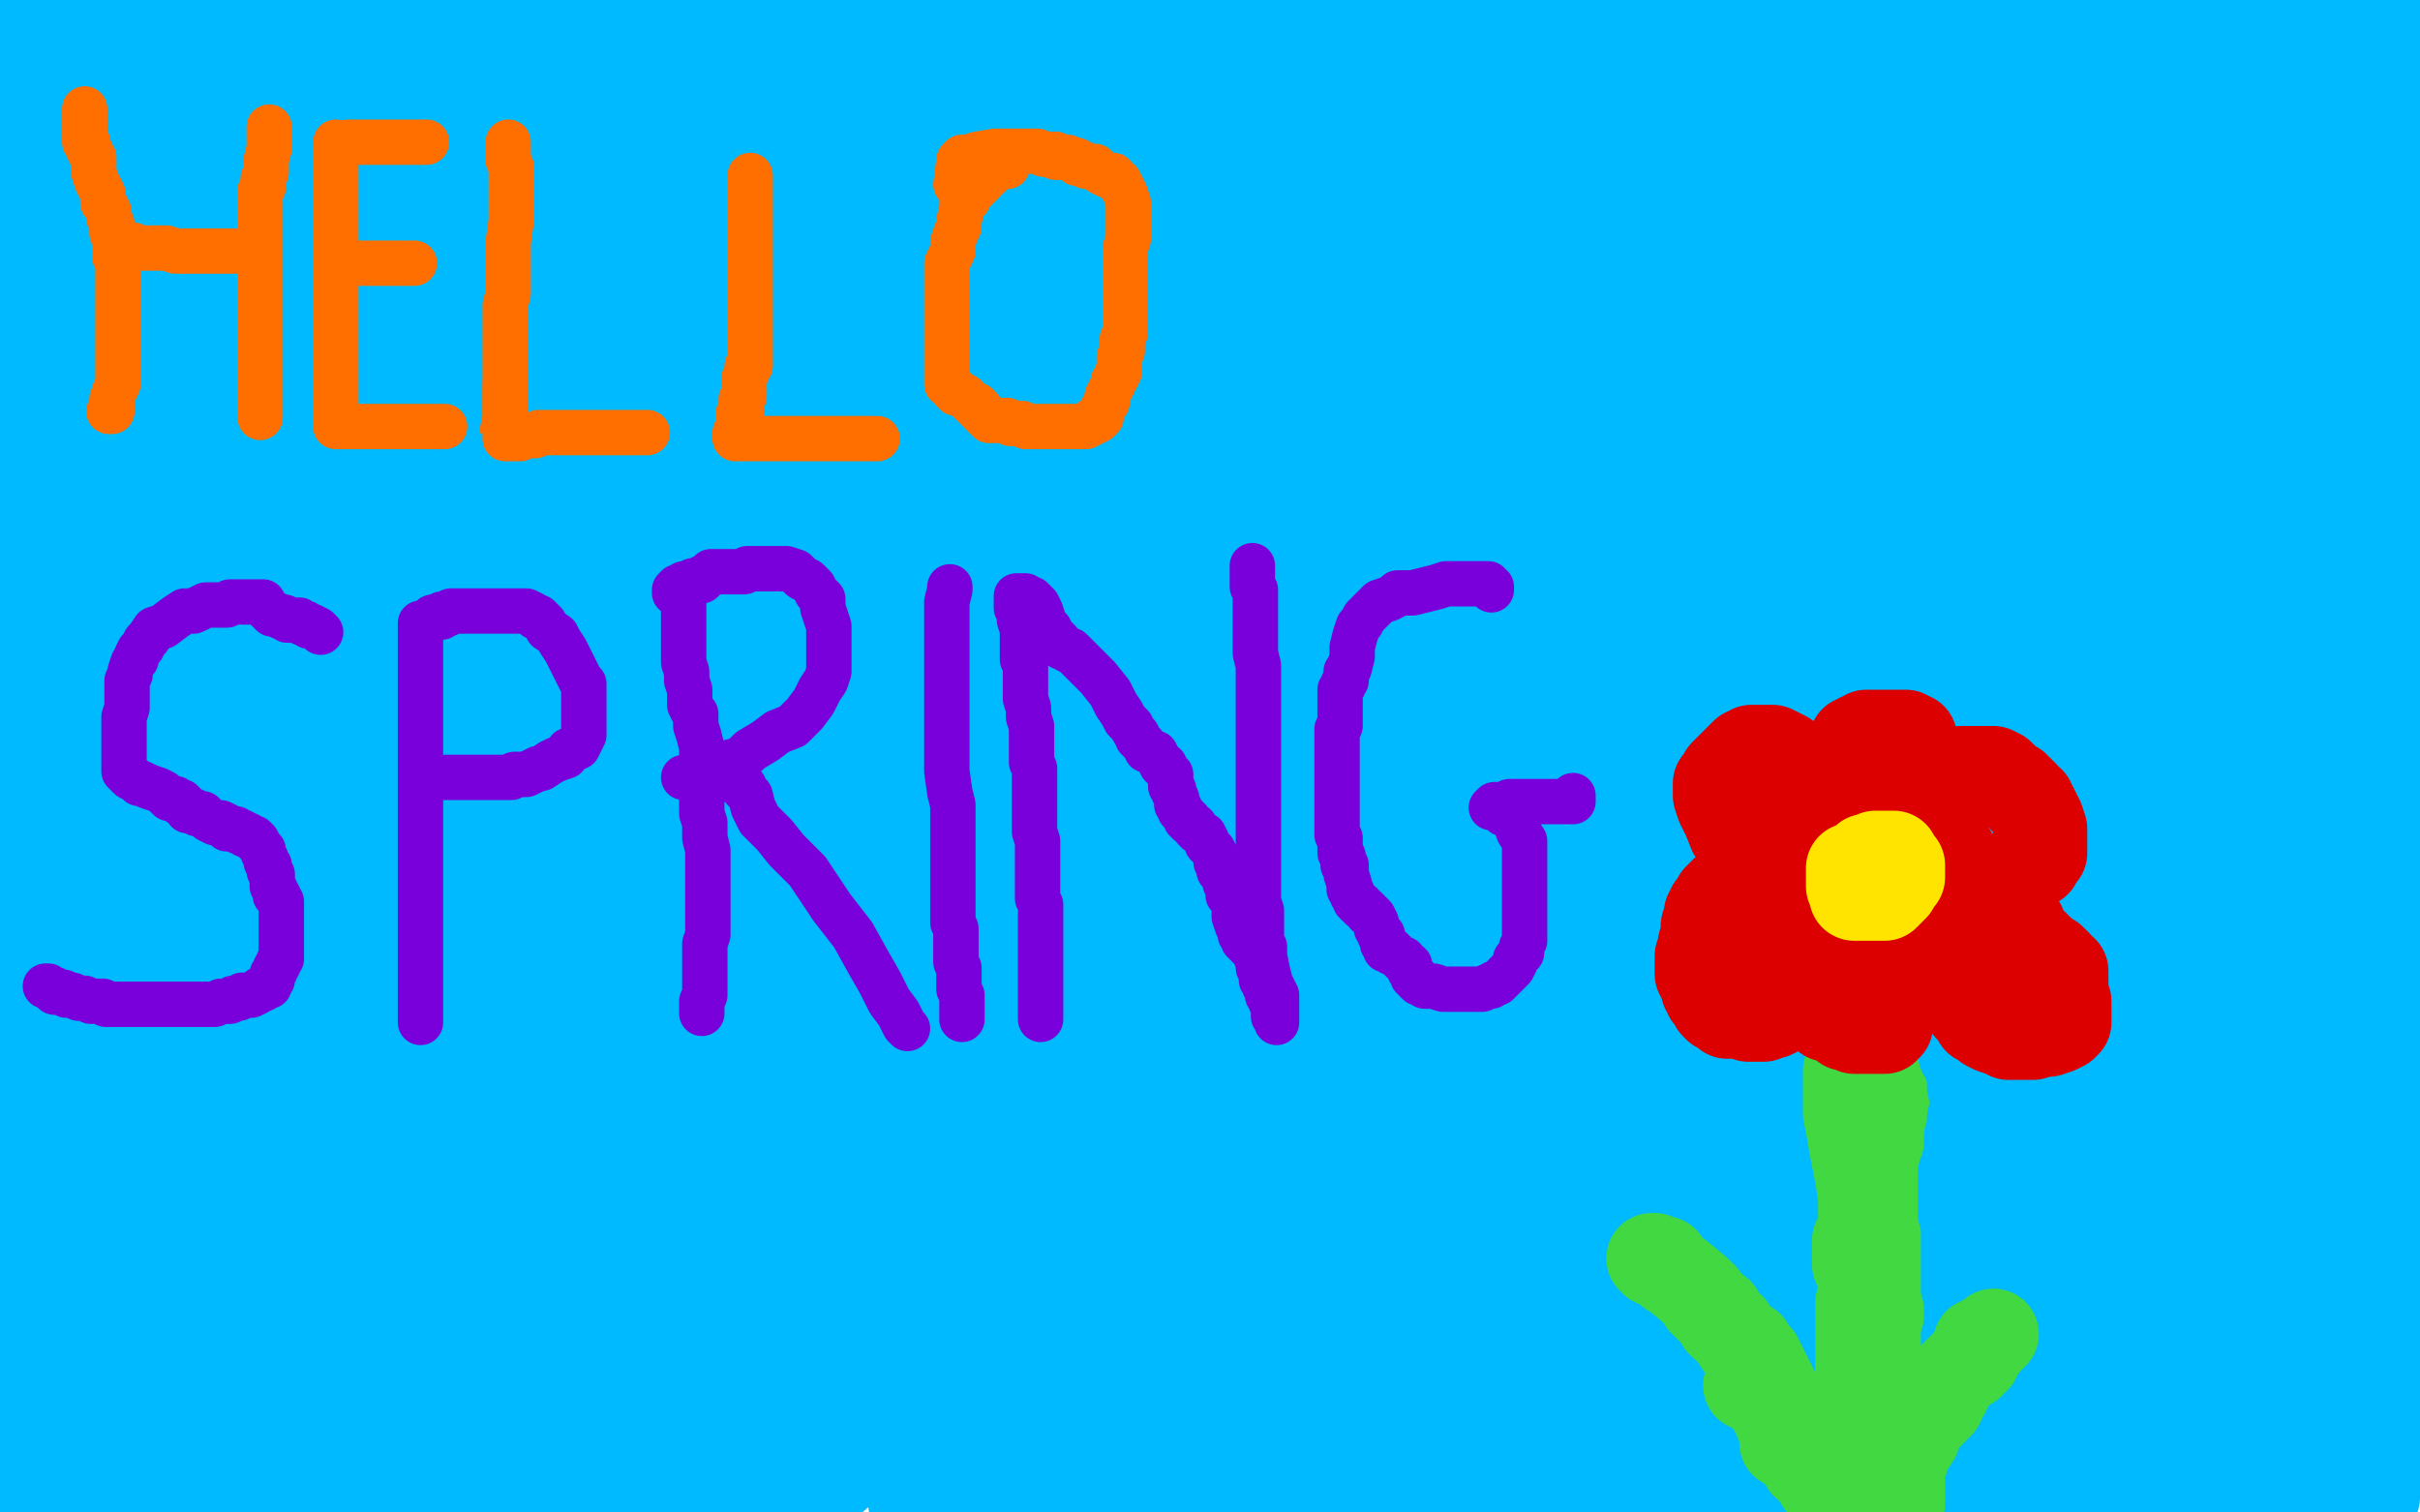 <?xml version="1.0" standalone="no"?>
<!DOCTYPE svg PUBLIC "-//W3C//DTD SVG 1.1//EN"
"http://www.w3.org/Graphics/SVG/1.1/DTD/svg11.dtd">

<svg width="800" height="500" version="1.1" xmlns="http://www.w3.org/2000/svg" xmlns:xlink="http://www.w3.org/1999/xlink" style="stroke-antialiasing: false"><desc>This SVG has been created on https://colorillo.com/</desc><rect x='0' y='0' width='800' height='500' style='fill: rgb(255,255,255); stroke-width:0' /><polyline points="4,208 6,205 6,205 15,196 15,196 29,184 29,184 48,168 48,168 66,154 66,154 76,146 76,146 83,142 83,142 86,142 86,142 86,145 86,145 80,156 67,185 44,227 13,278 3,360 38,321 85,276 128,213 181,163 220,118 242,93 248,85 250,84 251,84 225,118 178,198 119,287 74,352 40,408 26,432 25,440 29,440 32,440 73,397 146,320 207,234 268,173 304,129 320,113 324,112 323,123 322,129 269,233 199,343 152,419 125,477 152,498 201,461 262,403 326,308 391,209 448,143 488,105 501,92 503,92 464,144 392,254 307,358 228,455 258,442 337,346 422,261 487,185 532,144 560,131 568,131 568,150 553,217 527,288 488,357 456,418 441,465 438,485 441,493 461,493 494,468 549,430 612,376 675,319 690,318 712,318 736,318 780,318 794,357 752,378 689,401 638,415 587,424 558,429 542,433 533,435 528,437 527,437 532,437 545,438 572,441 603,444 650,450 684,453 715,456 743,459 761,461 771,462 777,463 779,463 774,463 745,469 690,491 641,479 685,442 730,402 754,376 763,368 764,366 765,366 765,365 716,396 651,437 606,485 618,481 684,426 747,377 786,343 761,347 688,400 630,451 601,439 653,381 719,317 756,277 769,264 773,261 752,265 695,308 631,374 552,439 514,444 570,365 622,305 649,274 658,265 659,263 660,262 625,296 551,371 473,448 471,458 530,364 594,300 636,248 653,225 657,223 652,229 618,260 554,321 485,408 417,498 477,413 561,312 637,223 696,162 723,133 728,129 716,135 711,139 631,221 537,324 443,425 398,461 467,369 523,295 561,231 582,201 587,192 586,192 585,192 539,248 453,338 382,426 382,425 452,331 523,236 573,173 602,142 610,133 563,183 473,284 383,398 365,424 447,318 521,220 569,158 592,127 596,121 593,124 592,126 516,204 410,331 319,450 316,398 407,274 493,181 548,110 572,77 578,72 563,87 508,155 429,248 334,370 235,492 250,390 320,280 397,172 450,102 474,71 479,65 475,70 473,72 398,157 289,295 203,424 178,468 264,341 342,228 422,125 474,57 500,24 503,20 497,28 494,31 409,127 298,260 212,386 133,482 160,412 226,304 303,204 360,110 408,45 432,10 437,1 435,2 417,17 358,78 275,168 185,282 105,395 26,485 69,422 145,306 215,209 283,127 326,77 341,60 346,56 345,57 291,110 217,203 133,311 56,412 1,477 27,406 84,317 133,237 180,154 217,102 233,80 238,74 236,74 235,74 185,127 111,220 31,328 53,274 123,166 182,87 235,19 234,33 160,125 83,220 18,322 46,271 107,185 149,112 176,69 185,56 188,51 187,52 144,103 66,193 0,301 2,261 59,167 119,94 158,32 175,0 147,44 87,118 26,197 19,186 66,106 114,43 129,15 62,92 7,178 24,144 65,79 98,28 111,9 113,4 110,10 96,30 54,87 12,144 11,110 41,59 60,19 65,7 66,5 67,4 67,3 34,54 15,66 54,4 26,55 0,103 8,72 29,42 41,19 45,11 46,11 47,11 21,41 11,7 12,3 8,8 7,10 6,10 5,11 5,6 2,1 2,2 2,0 0,3 2,0 6,1 0,17 17,1 15,10 0,37 15,12 31,0 11,32 2,52 29,16 17,28 1,17 2,76 34,27 27,33 0,76 26,27 45,1 19,39 32,72 68,16 87,19 44,81 7,130 8,141 45,87 80,23 80,32 30,100 8,155 44,95 81,29 93,19 46,94 16,112 38,62 49,34 54,24 54,23 44,46 13,87 25,76 45,39 61,17 70,8 73,5 74,5 74,4 70,17 63,39 57,52 55,59 55,62 59,58 80,33 101,8 93,6 86,14 82,17 81,18 79,19 78,19 77,19 76,20 73,21 71,21 70,22 69,23 68,23 69,23 73,21 82,14 107,1 155,11 122,21 100,27 86,32 74,34 65,35 62,36 61,36 60,36 65,36 73,36 86,36 112,36 135,35 168,34 203,34 236,34 274,34 296,34 313,33 329,33 341,31 347,31 348,31 339,31 326,31 309,31 277,31 252,31 214,31 186,33 171,33 159,33 151,33 147,33 146,33 145,33 155,32 179,31 215,27 264,25 303,22 352,20 396,20 437,20 472,20 486,20 496,22 499,23 500,24 500,25 491,27 468,31 436,38 389,43 347,49 298,51 254,52 202,54 166,56 125,60 94,61 77,62 66,64 63,64 62,64 72,63 101,57 135,50 191,44 243,38 298,34 353,30 405,28 445,28 481,28 495,28 502,28 504,28 504,29 488,35 451,56 393,80 325,102 263,120 196,137 144,155 92,171 62,181 50,185 45,186 44,186 48,184 72,175 102,163 154,149 205,136 264,117 327,92 390,69 452,50 496,39 518,32 529,29 533,29 534,29 518,49 463,93 382,161 289,232 202,311 130,378 74,434 36,462 23,471 20,473 19,474 42,442 92,379 144,314 212,235 266,179 327,118 366,83 381,69 387,66 388,66 388,68 355,118 304,194 240,288 182,385 132,452 222,465 295,402 373,323 437,256 489,196 530,162 547,150 551,147 548,150 527,184 484,254 425,338 352,423 347,446 411,355 460,279 513,209 542,170 551,158 553,156 553,155 523,194 465,275 406,356 344,427 301,490 364,440 431,351 508,271 583,191 639,138 673,105 687,95 690,94 690,96 686,120 646,177 604,257 547,349 505,418 478,482 505,475 568,396 626,305 679,227 730,159 763,120 773,106 776,102 741,149 675,236 616,325 571,388 532,432 517,452 515,456 517,454 536,434 576,374 630,293 679,210 737,137 778,77 749,122 710,194 665,254 632,293 615,320 610,326 641,278 677,216 729,141 770,66 751,89 703,160 647,233 607,290 584,335 575,355 573,358 574,351 589,326 630,264 672,182 728,108 777,30 770,51 722,127 665,210 623,267 600,310 590,326 589,328 591,321 614,292 647,236 685,159 735,91 774,21 776,8 729,88 669,167 621,235 590,286 567,326 560,337 560,338 596,277 649,173 707,79 755,6 731,36 683,109 634,184 599,238 580,265 573,275 572,277 572,276 597,234 637,154 672,88 708,24 702,22 639,104 580,192 528,255 494,312 477,341 473,351 472,350 476,333 507,272 546,200 600,122 652,36 672,30 618,114 562,197 521,254 502,287 495,298 494,299 494,297 495,296 527,242 572,159 621,76 657,17 655,9 614,58 553,132 504,218 449,283 406,343 387,375 380,384 379,385 378,385 401,340 438,261 481,170 534,77 573,10 558,24 513,102 458,175 414,245 386,290 369,317 365,323 390,284 432,210 478,137 529,59 570,2 545,35 498,113 437,197 391,265 351,322 327,357 319,366 319,365 330,348 359,290 407,222 449,148 499,62 541,5 510,16 442,93 378,162 317,241 280,287 263,310 258,317 256,317 282,270 332,182 402,84 503,46 439,135 381,209 330,279 304,315 296,325 295,327 293,328 346,248 416,138 465,60 500,4 429,91 350,186 286,281 225,359 190,413 177,433 174,436 176,424 205,379 242,307 303,215 366,118 425,34 393,63 326,160 254,263 198,339 159,406 137,441 131,449 165,384 213,293 265,205 323,111 361,49 381,12 387,4 387,5 346,58 266,158 199,266 126,366 83,433 61,471 54,481 53,481 80,430 131,329 196,222 247,115 296,32 252,83 190,178 125,277 83,357 54,413 43,434 41,440 44,427 59,393 106,320 158,224 218,122 273,28 279,50 219,152 164,251 118,321 92,369 84,387 93,380 126,323 183,240 235,149 299,59 308,46 244,141 198,229 165,285 148,312 145,319 146,319 176,270 222,192 267,107 317,46 314,54 281,113 241,170 212,208 200,227 197,230 197,229 223,187 258,110 297,48 256,57 207,135 155,198 121,246 104,271 99,277 99,276 124,232 162,178 208,108 237,65 251,43 255,36 257,34 239,52 207,100 174,152 135,201 112,229 106,239 103,241 126,206 154,140 176,90 197,48 214,11 204,4 197,11 191,15 189,17 187,17 185,17 181,16 179,14 176,10 173,5 170,3 168,2 167,1 165,1 164,1 164,0 299,3 276,12 239,21 215,26 191,30 161,32 136,32 120,29 99,23 78,14 67,9 60,6 57,3 55,2 54,2 58,2 70,2 83,2 97,2 123,1 434,8 394,17 359,28 313,39 273,47 224,52 193,56 159,59 126,59 104,60 89,60 73,60 61,60 54,60 51,60 51,59 54,57 64,53 75,47 86,42 104,37 128,31 147,27 173,24 211,20 248,17 292,15 327,13 379,11 429,7 486,3 533,1 625,2 578,4 524,6 474,10 414,14 370,15 318,19 279,25 241,25 205,25 189,25 181,24 176,22 175,21 174,20 185,17 211,14 236,11 275,8 308,6 352,6 396,4 450,2 493,2 545,2 591,0 645,0 683,0 719,0 759,0 789,0 788,3 757,4 738,4 705,4 676,4 650,6 612,7 589,9 571,11 552,13 531,15 519,16 513,17 510,17 508,18 517,18 533,18 546,18 559,18 586,17 614,15 647,13 679,13 700,11 725,9 755,9 777,8 794,8 789,53 749,76 709,113 673,148 626,182 589,222 550,255 526,271 516,275 511,277 511,268 523,242 547,206 573,156 606,117 641,71 660,38 667,27 671,24 671,22 662,42 630,76 597,127 558,176 522,238 499,280 488,303 485,313 485,316 486,316 504,307 540,266 590,215 637,153 677,98 721,44 744,16 752,7 754,3 756,2 756,1 724,39 661,112 604,178 542,252 498,302 469,340 457,357 452,363 450,363 450,362 459,328 486,269 525,195 557,139 585,83 603,54 608,44 608,42 608,41 591,62 546,103 510,152 486,184 473,204 467,211 465,213 484,178 526,134 562,77 597,38 618,19 625,14 627,11 629,11 612,31 581,69 535,117 500,168 476,204 458,235 450,247 448,248 448,246 452,234 467,195 490,155 520,109 541,67 550,51 553,45 553,44 553,43 530,65 503,96 469,140 432,177 414,195 408,202 405,204 404,205 432,170 468,105 512,51 549,2 511,49 456,120 408,188 364,260 328,307 312,329 307,335 338,283 392,205 444,119 496,53 523,33 462,104 402,183 333,273 284,345 250,407 234,434 229,443 229,445 229,446 255,416 308,353 382,283 448,201 522,131 583,73 627,39 643,28 648,26 639,36 606,75 539,147 453,243 354,346 276,434 233,472 308,367 385,266 455,184 510,116 537,80 543,71 543,72 488,122 411,195 328,277 270,351 224,401 203,424 197,430 198,430 199,430 241,372 310,282 389,187 466,92 530,28 564,22 523,72 491,130 462,171 443,194 437,201 437,203 441,200 455,181 473,147 495,124 513,107 519,100 522,97 522,96 523,96 521,96 520,96 520,90 522,82 527,72 532,65 535,60 538,56 540,55 542,53 543,53 544,52 545,52 548,51 550,49 553,46 557,42 561,36 563,32 565,30 568,26 569,24 570,23 571,22 572,21 572,22 572,25 572,29 572,32 572,35 571,38 570,39 570,40 571,38 572,38 574,36 576,36 578,35 579,33 580,33 580,32 579,33 573,37 567,42 557,52 527,86 492,120 439,176 395,228 350,293 306,340 279,383 264,412 258,425 257,428 288,404 334,349 393,293 444,235" style="fill: none; stroke: #00baff; stroke-width: 30; stroke-linejoin: round; stroke-linecap: round; stroke-antialiasing: false; stroke-antialias: 0; opacity: 1.0"/>
<polyline points="499,184 534,150 554,125 563,113 567,111 567,112 565,120 554,142 517,186 477,246 426,301 387,353 358,401 342,426 336,436 333,439 333,440 352,414 397,376 442,313 489,266 522,220 541,187 548,177 549,174 549,176 518,216 474,283 420,344 380,401 356,434 345,450 343,455 342,456 342,457 360,439 400,397 443,352 489,297 517,263 534,245 539,238 540,237 541,237 517,275 477,327 446,380 418,414 407,428 401,436 401,437 407,436 422,425 459,385 495,346 532,292 572,252 595,231 605,221 609,218 582,252 545,299 496,359 457,404 430,435 411,464 403,474 402,476 404,473 415,459 444,428 480,383 510,343 538,294 558,267 567,258 569,256 565,257 563,258 540,299 489,367 450,417 410,473 450,445 498,383 561,301 615,238 674,177 711,140 727,125 730,121 691,172 621,254 569,340 513,413 469,486 533,464 594,385 665,295 721,225 757,158 778,121 785,110 786,106 788,105 775,138 738,207 683,272 620,349 571,407 540,463 522,494 554,445 613,358 677,266 724,183 755,127 770,101 777,91 779,89 779,95 779,97 761,158 720,233 675,311 642,364 617,410 601,439 597,446 597,447 610,427 649,377 690,330 720,267 742,217 759,178 769,140 776,123 778,116 779,113 780,112 780,110 780,107 780,105 780,104 780,103 780,101 780,97 780,94 780,90 780,87 780,84 780,82 780,80 780,79 780,77 780,75 780,74 781,74 783,79 787,84 793,88 799,77 796,67 795,59 794,52 793,45 793,34 793,22 793,15 793,9 794,6 794,5 795,5 796,5 797,8 798,14 798,24 798,35 796,48 791,78 785,102 777,129 767,169 761,196 757,220 753,251 751,274 748,289 747,306 746,326 746,337 746,344 746,347 746,345 746,344 746,348 746,356 749,375 751,391 757,415 764,447 771,466 778,479 782,489 784,494 785,495 785,487 787,457 790,420 796,360 799,364 788,392 777,418 769,433 765,441 762,445 761,446 760,446 758,432 757,412 757,377 757,331 760,284 763,235 772,200 779,165 787,138 792,121 797,110 794,362 784,387 773,410 766,421 761,427 758,431 756,432 753,431 751,423 748,409 746,394 744,361 743,325 743,279 745,238 750,204 758,164 764,137 769,123 773,114 776,109 777,106 778,106 780,106 781,106 786,111 794,130 799,309 787,310 777,310 771,307 767,300 764,290 762,279 762,270 762,258 762,240 763,224 768,215 772,207 777,202 781,200 786,199 790,199 794,199 797,199 799,202 798,262 792,266 784,270 777,271 773,271 769,270 766,267 763,261 762,254 761,243 761,227 761,215 761,206 763,201 765,198 766,196 767,196 770,196 774,196 778,199 784,203 789,213 793,225 798,237 799,264 794,265 784,265 776,263 769,260 764,258 762,255 761,253 760,250 760,247 760,242 760,234 760,228 761,224 761,222 761,221 761,220 763,220 764,220 765,223 768,226 771,232 773,238 774,241 774,243 774,246 774,248 774,249 774,246 775,243 776,240 777,238 777,237 777,236 777,237 777,240 777,243 777,249 773,262 769,276 766,287 762,297 761,305 759,313 759,317 759,319 761,317 763,315 764,314 765,313 765,312 767,310 769,308 770,305 771,304 771,303 771,304 770,307 766,311 759,323 750,337 743,350 736,366 731,382 727,396 726,405 726,411 729,414 736,416 750,417 769,417 789,416 798,418 754,434 717,452 677,477 642,495 729,499 741,498 751,497 761,497 769,497 775,497 777,497 774,496 766,495 758,492 751,486 741,481 725,476 711,471 700,468 691,466 684,466 681,465 680,465 684,466 698,469 717,472 731,473 748,473 775,473 797,473 783,472 754,467 701,457 648,449 588,443 541,440 496,434 473,431 462,429 457,428 455,427 454,427 461,423 485,410 510,391 539,378 574,367 595,363 606,363 612,363 613,366 607,383 568,411 528,456 562,465 616,432 652,404 662,395 664,393 665,393 666,392 615,422 554,476 562,488 629,444 677,401 703,372 716,361 721,358 704,378 655,417 606,468 603,480 658,440 705,397 752,360 777,342 785,336 789,333 790,332 791,332 758,363 693,411 635,467 613,482 665,440 715,395 759,359 781,341 791,333 795,331 760,361 721,394 664,434 624,474 594,499 614,475 661,415 708,369 748,332 774,299 784,282 788,279 777,288 745,308 711,338 662,375 626,403 599,424 587,433 583,436 623,414 668,374 708,345 751,319 777,299 789,288 792,285 793,285 771,302 736,344 683,385 634,443 593,490 634,475 670,443 703,419 722,406 730,402 732,402 718,414 690,464 660,499 711,446 746,409 774,376 789,356 794,350 795,349 784,363 754,386 723,423 701,458 685,480 679,488 677,491 677,492 685,477 713,441 741,418 759,400 770,390 774,386 775,385 776,385 757,394 728,409 703,427 672,455 640,474 621,486 612,490 607,492 605,493 604,493 606,493 612,493 623,493 635,493 644,493 651,493 655,493 658,493 661,493 663,494 664,494 662,494 659,494 649,493 636,491 623,489 601,489 575,486 560,486 548,485 532,484 515,484 503,484 494,484 485,484 474,484 464,484 458,485 455,485 456,486 463,488 470,489 478,490 489,491 509,491 524,492 540,492 570,492 597,492 622,492 650,491 666,491 675,491 679,491 682,491 669,491 649,493 621,494 583,496 558,496 530,497 498,497 470,499 432,499 463,498 451,496 425,493 399,490 381,487 353,484 325,483 307,482 291,482 271,480 260,480 255,479 253,479 252,479 258,478 270,477 282,475 305,471 333,469 358,466 394,464 427,464 457,464 490,463 509,463 524,464 545,468 565,474 574,478 580,481 582,482 584,482 584,483 578,483 562,483 548,482 531,479 497,474 472,473 429,473 396,473 367,476 329,478 304,478 288,478 273,474 264,472 260,470 260,467 260,465 264,462 275,454 289,448 324,441 351,435 385,428 425,421 459,414 496,409 522,404 542,404 566,404 583,404 592,404 596,404 598,405 598,406 577,412 553,418 512,429 473,448 422,483 214,470 264,410 308,369 348,332 395,291 425,266 444,254 452,252 455,252 455,262 450,281 433,308 397,355 365,399 331,462 319,491 350,450 377,419 397,387 404,376 406,371 406,370 382,383 354,406 309,434 271,476 225,491 265,449 304,397 332,364 358,338 378,321 387,314 389,313 383,319 370,334 352,369 322,402 291,451 269,486 276,488 302,455 318,433 330,412 338,396 341,388 342,386 335,398 310,420 277,456 252,494 267,469 308,420 347,373 391,339 420,310 433,297 438,292 439,292 440,292 431,307 395,351 366,389 337,442 305,489 302,497 328,462 357,433 384,402 400,382 406,375 407,373 408,373 395,389 378,406 365,422 358,435 356,441 355,443 356,438 365,428 380,416 396,401 405,389 409,384 410,383 411,382 411,385 408,394 400,406 386,420 373,446 364,464 361,471 361,473 379,457 395,440 405,430 411,424 414,423 415,423 415,426 410,447 399,473 386,492 388,496 407,460 425,428 438,413 446,404 450,400 451,399 449,399 440,401 432,410 422,421 411,440 403,450 397,455 394,457 393,457 392,457 391,457 387,459 385,460 382,462 380,463 378,465 377,465 376,466 375,466 371,466 366,467 361,469 355,472 351,477 342,484 329,493 316,498 327,498 334,496 346,494 357,492 367,489 374,487 378,485 384,483 388,483 393,482 395,482 396,482 397,482 396,482 395,482 392,482 389,482 384,482 372,482 359,482 345,482 314,483 292,483 264,485 225,489 198,489 152,490 122,490 95,490 59,490 37,490 14,487 7,482 23,482 51,482 67,482 94,482 128,480 152,480 179,480 204,480 217,480 225,480 230,481 232,481 233,482 228,482 213,482 197,482 178,482 140,482 116,482 91,482 58,482 39,482 25,482 10,481 1,395 6,388 10,384 12,383 13,383 15,385 16,389 17,397 17,405 17,421 16,449 15,467 14,481 13,494 1,495 1,458 1,429 3,395 9,356 13,332 17,316 20,295 21,282 21,277 21,275 20,286 18,298 14,312 5,344 4,370 7,339 8,319 8,289 10,266 10,253 10,244 10,238 10,235 10,233 10,235 10,237 10,241 11,248 11,247 11,244 11,240 10,223 8,208 7,190 7,160 7,141 7,129 7,123 7,121 8,120 8,122 8,135 8,151 8,178 8,227 8,273 8,322 7,363 7,406 5,437 5,453 5,465 4,471 4,473 5,461 9,422 14,381 22,320 33,253 47,194 56,149 63,112 66,96 67,90 67,88 67,87 63,101 52,132 37,188 27,244 21,313 15,389 11,447 36,447 53,377 70,304 85,221 97,160 110,99 114,70 117,60 117,57 117,56 111,88 94,155 75,225 53,306 38,389 30,447 22,497 55,467 72,408 87,333 103,271 118,204 131,163 137,136 137,127 135,123 126,126 114,139 81,193 43,268 15,344 69,453 97,385 125,316 147,261 160,218 165,197 166,189 164,187 158,188 144,201 127,221 111,245 92,287 73,324 60,370 58,403 63,425 70,436 77,443 86,445 101,444 121,434 143,401 164,364 183,317 198,273 205,236 209,195 206,171 201,160 194,155 185,155 163,160 131,194 102,230 69,287 42,330 26,379 21,413 23,436 36,451 48,459 59,463 77,463 104,458 124,448 145,429 168,398 181,379 187,367 188,357 185,350 175,346 163,346 145,351 119,364 96,384 79,410 70,429 65,439 64,443 64,446 65,447 68,447 72,444 81,436 92,425 101,415 104,411 106,409 106,408 98,420 86,434 79,447 72,470 67,491 106,486 113,475 116,467 117,464 117,463 116,463 112,464 102,469 93,476 86,483 83,487 82,488 85,478 97,463 113,429 125,398 134,373 138,359 140,351 140,349 135,356 127,367 120,377 114,389 110,396 110,401 110,402 113,402 120,394 131,382 149,364 173,338 193,306 205,285 212,268 214,257 215,251 215,249 210,258 193,281 176,320 165,356 160,400 160,427 170,451 183,470 195,481 207,483 231,479 257,466 277,447 298,404 314,361 324,302 326,245 323,185 313,134 297,88 273,62 237,47 196,46 139,61 67,102 17,153 38,371 100,353 160,313 227,269 295,219 347,173 378,145 398,128 407,119 411,116 411,114 411,111 407,100 398,88 365,78 313,74 245,77 163,106 92,138 33,172 41,367 105,379 173,381 238,378 302,368 346,352 388,331 427,313 451,300 465,290 475,278 478,247 472,218 452,180 410,143 358,120 283,110 202,113 110,144 20,176" style="fill: none; stroke: #00baff; stroke-width: 30; stroke-linejoin: round; stroke-linecap: round; stroke-antialiasing: false; stroke-antialias: 0; opacity: 1.0"/>
<polyline points="28,36 28,37 28,37 28,38 28,38 28,39 28,39 28,40 28,40 28,43 28,43 28,44 28,44 28,45 28,45 28,46 28,47 29,47 29,48 29,49 30,50 30,51 31,52 31,55 31,57 32,60 33,62 34,64 34,65 34,67 35,68 36,70 36,72 37,74 37,77 38,80 38,85 39,87 39,90 39,92 39,93 39,95 39,97 39,100 39,103 39,108 39,111 39,114 39,116 39,118 39,120 39,121 39,123 39,125 39,127 38,129 37,132 37,134 37,136 36,136" style="fill: none; stroke: #ff6f00; stroke-width: 15; stroke-linejoin: round; stroke-linecap: round; stroke-antialiasing: false; stroke-antialias: 0; opacity: 1.0"/>
<polyline points="40,81 41,81 41,81 43,81 43,81 44,81 44,81 46,82 46,82 47,82 47,82 49,82 49,82 50,82 50,82 51,82 51,82 52,82 53,82 55,82 58,83 62,83 65,83 67,83 69,83 70,83 71,83 72,83 73,83 74,83 75,83 76,83 77,83 79,83 80,83 81,83 82,83" style="fill: none; stroke: #ff6f00; stroke-width: 15; stroke-linejoin: round; stroke-linecap: round; stroke-antialiasing: false; stroke-antialias: 0; opacity: 1.0"/>
<polyline points="89,42 89,45 89,45 89,49 89,49 88,53 88,53 88,55 88,55 88,56 88,56 88,57 88,57 87,59 87,59 87,60 87,62 86,63 86,64 86,65 86,70 86,74 86,78 86,80 86,83 86,86 86,89 86,96 86,102 86,108 86,112 86,114 86,117 86,120 86,123 86,126 86,130 86,133 86,136 86,137 86,138" style="fill: none; stroke: #ff6f00; stroke-width: 15; stroke-linejoin: round; stroke-linecap: round; stroke-antialiasing: false; stroke-antialias: 0; opacity: 1.0"/>
<polyline points="111,50 111,48 111,48 111,47 111,47 111,49 111,50 111,52 111,54 111,56 111,59 111,62 111,64 111,67 111,69 111,71 111,72 111,74 111,76 111,77 111,79 111,81 111,86 111,90 111,96 111,100 111,104 111,108 111,114 111,119 111,124 111,127 111,129 111,130 111,132 111,134 111,135 111,136 111,138 111,140 111,141 112,141 114,141 117,141 121,141 124,141 126,141 127,141 128,141 130,141 131,141 132,141 134,141 137,141 141,141 143,141 145,141 146,141 147,141" style="fill: none; stroke: #ff6f00; stroke-width: 15; stroke-linejoin: round; stroke-linecap: round; stroke-antialiasing: false; stroke-antialias: 0; opacity: 1.0"/>
<polyline points="117,87 118,87 118,87 119,87 119,87 120,87 120,87 121,87 121,87 124,87 124,87 126,87 126,87 127,87 127,87 129,87 129,87 130,87 132,87 133,87 135,87 136,87 137,87" style="fill: none; stroke: #ff6f00; stroke-width: 15; stroke-linejoin: round; stroke-linecap: round; stroke-antialiasing: false; stroke-antialias: 0; opacity: 1.0"/>
<polyline points="115,47 117,47 117,47 120,47 120,47 123,47 123,47 124,47 124,47 126,47 126,47 127,47 127,47 129,47 129,47 132,47 132,47 135,47 135,47 138,47 140,47 141,47" style="fill: none; stroke: #ff6f00; stroke-width: 15; stroke-linejoin: round; stroke-linecap: round; stroke-antialiasing: false; stroke-antialias: 0; opacity: 1.0"/>
<polyline points="168,47 168,49 168,49 168,50 168,50 168,53 168,53 169,55 169,55 169,58 169,58 169,60 169,60 169,61 169,61 169,64 169,64 169,66 169,66 169,69 169,73 168,80 168,85 168,91 168,93 168,97 167,101 167,105 167,111 167,118 167,124 167,127 167,130 167,133 167,135 167,138 166,143 166,148 165,152 164,155 163,156 163,157 163,156 164,156 165,156 166,155 167,155 169,154 170,153 171,152 173,151 175,150 179,150 183,149 186,149 189,149 191,148 192,148 193,148 194,148 195,148 197,148 200,148 204,148 210,148 213,148 215,148 216,148 217,148 217,149" style="fill: none; stroke: #ff6f00; stroke-width: 15; stroke-linejoin: round; stroke-linecap: round; stroke-antialiasing: false; stroke-antialias: 0; opacity: 1.0"/>
<polyline points="150,163 151,163 151,163 152,163 152,163 153,163 155,163 157,163 158,163 159,163 160,163 161,163 162,163 163,163 164,163 165,163 166,163 167,163 168,163 169,163 170,163 171,163 172,163 173,163 174,163 175,163 176,163 177,163 178,163 179,163 180,163 181,163 183,163 184,163 186,163 187,163 188,163 189,163 190,163 191,163 192,163 193,163 194,163 195,163 197,163 198,163 199,163 200,163 201,163 202,163 203,163 205,163 206,163 208,163 211,163 212,163 214,163 216,163 217,163 218,163 219,163 220,163 222,163 222,162 223,161 224,159 225,159 225,158 225,156 225,155 225,154 225,151 225,150 225,149 225,148 223,149 222,150 219,154 217,158 211,170 207,181 203,187 201,189 201,190 201,186 203,175 206,165 210,155 214,146 217,137 219,131 219,130 219,132 218,135 215,139 214,142 210,147 206,152 204,153 202,154 206,149 211,142 216,132 218,126 219,124 219,123 219,126 216,129 210,134 199,140 188,146 178,155 171,164 166,170 165,171 165,172 165,168 170,163 175,160 180,157 182,156 184,155 185,155 184,155 182,155 180,157 177,160 174,164 170,167 167,170 163,172 161,172 160,172 157,172 154,172 151,172 149,172 147,171 147,170 148,169 151,168 155,168 159,167 161,166 164,166 166,165 167,165 168,165 168,164 167,164 166,164 164,164 162,164 159,163 157,163 155,163 154,162 153,162 152,162 155,162 159,162 164,161 168,160 171,160 173,160 175,160 176,160 174,160 173,160 171,160 167,160 161,161 158,162 155,162 153,162 152,162 153,162 157,162 163,162 169,161 173,161 175,161 177,161 178,161 177,161 174,161 171,161 166,161 161,161 157,161 155,161 153,161 152,161 151,161 150,160 150,159 151,159 153,159 157,159 162,159 164,159 166,159 168,159 169,159 170,159 168,159 164,159 160,159 157,159 154,159 153,159 152,159 151,159 155,159 161,159 169,159 177,159 187,159 196,159 203,159 207,159 209,159 210,159 211,159 208,159 205,159 200,159 196,159 194,159 193,159 192,159 192,158 193,155 197,149 200,143 201,140 202,137 203,137 203,136 200,138 198,141 194,148 189,154 185,158 179,162 177,164 176,165 177,164 183,157 189,145 197,135 205,128 209,125 211,124 212,124 212,127 208,137 204,148 198,159 193,177 188,196 186,204 185,207 184,208 184,209 184,208 185,203 188,194 191,186 194,181 196,179 196,178 194,178 191,178 187,178 180,179 170,181 162,183 157,184 154,184 153,184 152,183 151,180 151,176 151,172 151,165 152,160 155,155 160,151 167,148 175,147 181,146 185,145 187,145 188,145 185,145 179,150 170,157 164,163 161,165 160,167 159,168 159,167 160,166 161,164 163,164 165,164 167,163 168,163 169,163 170,163" style="fill: none; stroke: #00baff; stroke-width: 15; stroke-linejoin: round; stroke-linecap: round; stroke-antialiasing: false; stroke-antialias: 0; opacity: 1.0"/>
<polyline points="167,127 167,128 167,128 167,129 167,129 167,130 167,130 167,131 167,131 167,133 167,133 167,135 167,135 167,136 167,137 167,138 167,139 167,140 167,141 167,142 167,143 167,144 167,145 168,145 169,145 170,145 171,145 172,145 173,144 174,144 175,144 176,144 177,144 178,143 179,143 181,143 183,143 184,143 186,143 187,143 188,143 189,143 190,143 191,143 192,143 193,143 196,143 198,143 200,143 201,143 202,143 203,143 204,143 205,143 206,143 207,143 208,143 209,143 211,143 213,143 214,143" style="fill: none; stroke: #ff6f00; stroke-width: 15; stroke-linejoin: round; stroke-linecap: round; stroke-antialiasing: false; stroke-antialias: 0; opacity: 1.0"/>
<polyline points="248,58 248,59 248,59 248,62 248,62 248,65 248,65 248,67 248,67 248,69 248,69 248,70 248,70 248,71 248,71 248,73 248,73 248,74 248,74 248,75 248,76 248,77 248,78 248,81 248,84 248,87 248,89 248,91 248,93 248,94 248,95 248,96 248,98 248,101 248,103 248,106 248,107 248,108 248,109 248,111 248,114 248,116 248,118 248,120 248,121 247,121 247,122 247,123 246,125 246,127 246,128 246,130 246,131 245,132 245,133 245,134 245,135 245,136 245,137 244,137 244,140 244,141 244,142 243,143 243,144 243,145 244,145 245,145 246,145 247,145 248,145 249,145 251,145 253,145 254,145 256,145 257,145 258,145 259,145 260,145 262,145 263,145 266,145 268,145 270,145 271,145 272,145 273,145 274,145 275,145 276,145 277,145 278,145 279,145 281,145 283,145 284,145 285,145 286,145 287,145 288,145 289,145 290,145" style="fill: none; stroke: #ff6f00; stroke-width: 15; stroke-linejoin: round; stroke-linecap: round; stroke-antialiasing: false; stroke-antialias: 0; opacity: 1.0"/>
<polyline points="333,55 332,55 332,55 331,55 331,55 330,55 330,55 329,55 329,55 328,56 328,57 327,58 326,58 325,60 324,61 323,62 321,64 320,64 320,66 318,67 318,68 318,69 317,73 317,75 316,77 315,80 315,83 314,85 313,87 313,90 313,92 313,95 313,99 313,101 313,102 313,103 313,105 313,106 313,107 313,109 313,110 313,112 313,113 313,114 313,115 313,118 313,119 313,120 313,121 313,123 313,124 313,125 313,126 313,127 314,127 315,128 315,129 316,129 316,130 317,130 319,131 320,132 321,133 322,134 323,134 323,135 324,135 324,136 325,137 326,138 327,138 327,139 328,139 329,139 330,139 331,139 332,139 333,139 334,140 336,140 337,140 338,140 339,141 340,141 341,141 342,141 343,141 345,141 346,141 348,141 349,141 350,141 351,141 352,141 353,141 354,141 355,141 356,141 357,141 358,141 359,141 360,140 361,140 361,139 363,139 363,138 364,138 364,136 365,134 366,133 366,131 367,129 368,127 368,126 369,125 369,124 370,123 370,122 370,120 370,118 371,116 371,115 371,113 371,112 372,110 372,109 372,108 372,106 372,105 372,104 372,103 372,96 372,90 372,85 372,82 373,79 373,76 373,73 373,71 373,70 373,69 373,68 373,67 372,64 371,62 370,60 368,59 368,58 367,58 366,58 364,57 362,55 360,55 359,55 358,54 356,54 356,53 355,53 353,52 351,52 350,52 349,52 349,51 345,51 343,50 341,50 340,50 338,50 337,50 336,50 335,50 334,50 329,50 323,51 320,52 319,52 318,52 318,53 317,53 316,61" style="fill: none; stroke: #ff6f00; stroke-width: 15; stroke-linejoin: round; stroke-linecap: round; stroke-antialiasing: false; stroke-antialias: 0; opacity: 1.0"/>
<polyline points="106,209 105,208 105,208 103,207 103,207 102,207 102,207 101,206 101,206 100,206 100,206 99,205 99,205 97,205 97,205 95,205 95,205 94,204 94,204 93,204 91,203 90,203 89,202 88,201 87,200 87,199 85,199 83,199 81,199 79,199 76,199 75,200 72,200 71,200 70,200 68,200 66,201 64,202 61,202 58,204 54,207 51,208 49,211 48,212 47,214 46,215 45,217 45,218 44,219 43,222 43,223 42,225 42,227 42,231 42,234 41,237 41,240 41,242 41,243 41,244 41,246 41,247 41,248 41,249 41,250 41,251 41,252 41,253 41,254 41,255 42,256 43,257 45,258 46,259 47,259 49,260 52,261 54,262 55,263 56,264 57,264 58,264 59,265 60,265 60,266 61,266 62,267 62,268 64,268 65,269 67,269 69,271 71,272 73,272 75,273 75,274 77,274 78,274 79,275 80,275 81,276 82,276 83,277 84,277 85,278 86,280 87,281 87,282 88,284 88,285 89,286 89,288 90,289 90,290 90,291 90,292 90,293 91,294 91,295 91,296 92,296 92,297 93,298 93,300 93,302 93,304 93,306 93,308 93,309 93,311 93,313 93,314 93,315 93,316 93,317 92,318 92,319 91,320 91,321 90,322 90,324 89,325 89,326 88,326 87,327 86,327 85,328 83,329 82,329 80,329 79,330 77,330 76,331 75,331 73,331 71,332 70,332 69,332 68,332 67,332 65,332 63,332 61,332 59,332 58,332 56,332 55,332 54,332 53,332 52,332 51,332 50,332 49,332 48,332 46,332 44,332 43,332 41,332 40,332 39,332 38,332 36,332 35,332 34,331 33,331 32,331 31,331 30,331 28,330 26,330 24,329 22,329 21,328 18,328 18,327 17,327 16,326 15,326" style="fill: none; stroke: #7a00db; stroke-width: 15; stroke-linejoin: round; stroke-linecap: round; stroke-antialiasing: false; stroke-antialias: 0; opacity: 1.0"/>
<polyline points="139,206 139,207 139,207 139,208 139,208 139,210 139,210 139,212 139,212 139,214 139,214 139,217 139,217 139,219 139,219 139,220 139,220 139,221 139,221 139,223 139,226 139,229 139,233 139,236 139,239 139,242 139,244 139,246 139,249 139,251 139,253 139,258 139,266 139,273 139,277 139,281 139,285 139,289 139,295 139,300 139,304 139,309 139,312 139,314 139,316 139,319 139,322 139,325 139,328 139,332 139,335 139,337 139,338" style="fill: none; stroke: #7a00db; stroke-width: 15; stroke-linejoin: round; stroke-linecap: round; stroke-antialiasing: false; stroke-antialias: 0; opacity: 1.0"/>
<polyline points="143,204 144,204 144,204 145,204 145,204 146,204 146,204 146,203 146,203 147,203 147,203 148,203 149,202 150,202 151,202 152,202 153,202 154,202 155,202 156,202 157,202 158,202 159,202 160,202 161,202 163,202 165,202 167,202 169,202 171,202 172,202 173,202 174,202 176,203 177,204 178,204 179,205 180,206 181,208 184,210 185,212 187,215 188,217 189,219 190,221 191,223 192,225 193,226 193,228 193,229 193,230 193,232 193,234 193,235 193,237 193,240 193,241 193,243 192,245 191,247 188,248 187,250 184,251 182,252 179,254 178,254 176,255 174,256 173,256 172,256 170,256 169,257 167,257 165,257 162,257 160,257 158,257 155,257 154,257 152,257 151,257 150,257 149,257 147,257" style="fill: none; stroke: #7a00db; stroke-width: 15; stroke-linejoin: round; stroke-linecap: round; stroke-antialiasing: false; stroke-antialias: 0; opacity: 1.0"/>
<polyline points="226,199 226,201 226,201 226,203 226,203 226,206 226,206 226,209 226,209 226,210 226,210 226,212 226,212 226,213 226,213 226,215 226,215 226,216 226,216 226,217 226,219 227,222 227,225 228,228 228,231 228,233 229,235 230,236 230,239 230,240 231,243 232,247 232,253 232,258 232,264 232,267 232,269 233,272 233,274 233,277 234,281 234,285 234,289 234,293 234,296 234,298 234,300 234,302 234,303 234,304 234,305 234,307 234,309 233,312 233,316 233,319 233,322 233,324 233,325 233,326 233,328 233,329 232,331 232,332 232,333 232,334 232,335" style="fill: none; stroke: #7a00db; stroke-width: 15; stroke-linejoin: round; stroke-linecap: round; stroke-antialiasing: false; stroke-antialias: 0; opacity: 1.0"/>
<polyline points="223,196 223,195 223,195 224,194 224,194 225,194 225,194 226,193 226,193 228,193 228,193 229,192 229,192 230,192 230,192 232,192 232,192 232,191 233,191 234,190 235,189 236,189 237,189 239,189 240,189 241,189 244,189 246,189 247,188 249,188 250,188 252,188 254,188 255,188 256,188 257,188 260,188 263,189 265,191 267,192 269,194 270,196 272,198 272,201 273,204 274,207 274,209 274,212 274,213 274,215 274,216 274,218 274,219 274,220 274,222 273,225 271,228 269,232 266,236 262,240 257,242 253,245 248,248 245,251 241,252 237,254 235,255 231,256 229,256 228,257 227,257 226,257 227,257 228,257 229,257 231,257 232,257 234,257 235,257 236,257 237,257 239,257 240,257 241,257 242,258 243,258 244,258 244,259 245,259 246,260 246,261 248,263 249,267 251,271 256,276 260,281 267,288 275,300 282,309 287,318 291,325 294,331 297,335 298,337 299,339 300,340" style="fill: none; stroke: #7a00db; stroke-width: 15; stroke-linejoin: round; stroke-linecap: round; stroke-antialiasing: false; stroke-antialias: 0; opacity: 1.0"/>
<polyline points="314,194 314,195 314,195 313,199 313,199 313,202 313,202 313,205 313,205 313,207 313,207 313,208 313,208 313,209 313,209 313,210 313,210 313,212 313,212 313,215 313,218 313,223 313,227 313,231 313,233 313,235 313,237 313,241 313,247 313,255 314,262 315,266 315,269 315,272 315,274 315,277 315,278 315,279 315,281 315,284 315,288 315,291 315,295 315,297 315,299 315,300 315,301 315,303 315,304 315,305 316,307 316,311 316,314 316,318 317,320 317,323 317,325 317,326 317,327 318,329 318,330 318,331 318,332 318,333 318,334 318,335 318,337 318,336" style="fill: none; stroke: #7a00db; stroke-width: 15; stroke-linejoin: round; stroke-linecap: round; stroke-antialiasing: false; stroke-antialias: 0; opacity: 1.0"/>
<polyline points="344,337 344,336 344,336 344,335 344,335 344,333 344,333 344,332 344,332 344,331 344,331 344,330 344,330 344,326 344,326 344,323 344,323 344,322 344,321 344,319 344,318 344,317 344,315 344,314 344,313 344,312 344,309 344,307 344,305 344,302 344,301 344,299 343,297 343,293 343,289 343,286 343,284 343,283 343,281 343,280 343,278 342,275 342,269 342,263 342,261 342,259 342,258 342,256 342,254 341,252 341,249 341,247 341,246 341,245 341,243 341,242 341,241 341,240 340,237 340,234 339,231 339,228 339,226 339,224 339,223 339,221 339,220 339,219 338,218 338,217 338,215 338,213 338,211 338,208 337,205 337,204 337,202 336,201 336,200 336,199 336,198 336,197 337,197 338,197 339,197 340,198 341,198 342,199 343,200 344,202 345,205 345,206 346,207 347,208 347,209 348,211 349,211 350,212 351,214 352,214 353,215 354,215 356,217 357,218 359,220 363,224 367,229 369,233 371,236 372,238 374,240 375,242 376,243 376,244 377,245 378,246 379,248 382,249 384,253 385,253 385,254 386,255 387,256 387,258 387,260 388,261 388,262 389,264 389,265 389,266 390,267 390,268 391,269 392,270 392,271 393,271 393,272 395,273 395,274 396,275 398,276 399,278 399,279 401,281 402,283 402,284 402,285 403,287 403,288 404,289 405,290 405,291 405,292 406,293 406,294 406,296 407,297 408,299 408,301 408,303 409,306 410,308 410,309 411,310 411,311 412,312 413,313 415,313 415,315 415,316 416,318 416,320 417,322 417,324 418,325 418,326 419,327 419,328 419,329 420,329 420,330 420,331 421,333 421,334 421,336 422,337 422,338 422,337 422,335 422,332 422,329 420,325 419,321 418,316 418,313 417,311 417,307 417,303 417,301 416,298 416,294 416,292 416,291 416,290 416,281 416,273 416,267 416,264 416,262 416,261 416,260 416,258 416,257 416,250 416,244 416,240 416,237 416,236 416,235 416,234 416,229 416,225 416,220 415,216 415,213 415,212 415,210 415,209 415,207 415,203 415,199 415,196 415,195 414,194 414,193 414,192 414,191 414,190 414,188 414,187" style="fill: none; stroke: #7a00db; stroke-width: 15; stroke-linejoin: round; stroke-linecap: round; stroke-antialiasing: false; stroke-antialias: 0; opacity: 1.0"/>
<polyline points="493,195 493,194 493,194 492,194 492,194 492,193 492,193 490,193 490,193 489,193 489,193 488,193 488,193 487,193 485,193 483,193 481,193 478,193 475,194 471,195 467,196 464,196 462,196 461,197 459,198 456,199 455,200 454,201 452,203 451,204 450,206 449,207 448,210 447,214 447,217 446,221 445,222 445,223 445,224 445,225 444,226 444,227 443,228 443,229 443,230 443,231 443,232 443,234 443,237 443,238 443,240 442,241 442,243 442,244 442,245 442,247 442,249 442,250 442,252 442,253 442,255 442,256 442,258 442,259 442,260 442,261 442,262 442,263 442,264 442,265 442,266 442,267 442,269 442,271 442,272 442,274 442,276 443,277 443,278 443,279 443,280 443,281 443,282 444,283 444,284 444,285 444,286 445,286 445,287 445,288 445,289 446,292 446,293 446,294 447,295 447,296 448,297 448,298 449,299 450,299 450,300 451,300 452,301 452,302 453,302 454,303 455,305 455,306 455,307 456,308 456,309 457,309 457,310 457,311 457,312 458,313 458,314 459,314 460,314 460,315 461,315 462,316 463,317 464,317 464,318 466,319 466,320 466,321 467,322 467,323 468,323 468,324 469,325 470,325 471,326 473,326 474,326 477,327 478,327 479,327 480,327 481,327 483,327 484,327 485,327 486,327 488,327 489,327 490,327 492,326 493,326 494,325 495,325 496,324 497,323 498,322 499,321 500,320 501,318 501,317 502,316 503,315 503,313 504,311 504,307 504,304 504,300 504,298 504,296 504,294 504,293 504,291 504,290 504,288 504,285 504,283 504,281 504,280 504,279 504,278 502,275 501,272 500,271 499,270 499,269 498,269 497,269 497,268 494,267 493,267 494,266 497,266 499,265 501,265 502,265 503,265 504,265 505,265 506,265 507,265 508,265 510,265 511,265 513,265 514,265 515,265 516,265 517,265 518,265 519,265 520,265 520,263" style="fill: none; stroke: #7a00db; stroke-width: 15; stroke-linejoin: round; stroke-linecap: round; stroke-antialiasing: false; stroke-antialias: 0; opacity: 1.0"/>
<polyline points="628,494 628,489 628,489 628,484 628,484 628,480 628,480 628,476 628,476 628,473 628,473 628,471 628,471 628,468 628,468 628,467 628,467 628,464 628,464 628,460 628,456 628,453 628,450 628,447 628,444 628,440 628,437 628,433 628,431 628,430 628,428 628,427 628,426 627,424 626,422 626,419 625,415 625,409 624,404 624,401 624,399 624,396 624,395 624,393 624,391 624,389 624,386 624,384 624,381 624,378 624,376 624,375 624,373 624,372 624,370 624,368 624,367 625,365 625,363 626,361 626,360 627,359 628,357 628,356 629,354 630,353 630,352 630,350 630,347 631,345 631,344 632,341 632,339 633,336 633,333 633,329 634,325 635,322 636,319 636,318 637,316 638,315 639,314 640,314 641,312 642,312 643,311 645,310 646,310 648,309 650,308 651,308 652,307 653,306 654,305 655,304 656,303 657,301 658,301 658,300 659,300 660,300 661,300 662,300 663,300 664,300 663,300 662,300 661,300 660,300 659,301 659,302 658,303 657,303 655,304 655,305 654,305 653,305 652,306 651,307 650,308 649,309 649,310 648,310 647,315 646,319 644,322 642,326 642,327 641,328 640,328 640,330 638,332 638,334 636,339 633,347 631,354 628,362 625,368 623,372 622,374 621,377 621,382 621,387 620,393 619,397 618,401 618,405 617,408 617,410 617,412 617,414 617,416 617,417" style="fill: none; stroke: #14ae00; stroke-width: 15; stroke-linejoin: round; stroke-linecap: round; stroke-antialiasing: false; stroke-antialias: 0; opacity: 1.0"/>
<polyline points="626,496 625,496 625,496 625,495 624,491 623,484 623,480 623,477 623,475 622,473 622,472 622,471 621,470 621,468 621,464 620,458 619,454 619,452 618,450 618,448 617,446 617,445 617,444 617,441 616,439 614,435 611,429 611,428 611,426 611,425 611,423 612,421 612,418 612,415 613,413 613,410 613,408 614,408 614,407 614,406 614,405 614,403 614,400 615,395 617,388 618,381 620,377 622,372 624,369 624,365 625,360 627,356 627,352 629,347 630,345 630,343 630,340 632,334 634,329 636,324 638,320 638,317 640,314 642,311 643,307 645,303 648,299 650,295 654,292 660,289 664,287 668,285 671,284 672,284 674,282 676,282 677,280 679,279 681,278 682,276 684,275 686,273 687,272 689,272 691,271 693,271 694,271 696,271 697,270 698,270 699,270 700,270 700,272 699,275 698,277 696,279 693,282 691,284 689,285 687,286 685,288 684,288 682,289 680,290 679,290 677,290 674,291 669,293 666,294 663,295 661,297 658,298 657,301 655,302 653,304 652,306 650,308 649,310 647,313 646,315 644,316 643,318 642,321 641,325 639,330 639,333 639,336 639,339 639,342 639,345 639,347 639,349 639,352 639,354 639,356 639,360 639,364 639,367 640,370 640,373 640,374 640,375 639,377 639,379 639,381 639,386 639,390 639,394 639,397 639,400 639,404 639,410 639,418 640,426 640,431 641,436 641,439 641,443 641,447 641,451 641,454 641,457 641,459 641,463 641,472 641,482 641,488 641,495" style="fill: none; stroke: #14ae00; stroke-width: 15; stroke-linejoin: round; stroke-linecap: round; stroke-antialiasing: false; stroke-antialias: 0; opacity: 1.0"/>
<polyline points="544,412 551,410 551,410 555,410 555,410 557,410 557,410 558,410 558,410 559,412 559,412 560,416 560,416 560,420 560,420 560,425 560,425 560,428 560,428 560,430 560,431 560,433 561,431 565,424 569,414 576,403 582,392 586,387 588,384 588,389 587,398 587,395 593,383 605,349 634,308 669,262 699,228 726,209 741,202 749,197 752,197 752,199 752,200 733,231 709,266 684,306 660,342 645,361 638,370 636,373 636,374 640,367 655,332 674,288 697,235 719,198 735,180 742,175 744,174 744,173 736,183 713,220 687,258 649,315 621,358 604,387 592,406 588,413 587,417 587,418 589,411 597,391 615,342 638,299 661,254 677,223 685,212 689,207 689,206 686,221 671,250 645,301 621,346 605,382 596,405 588,420 585,429 585,431 593,411 610,367 639,311 662,268 685,231 704,208 719,196 723,193 724,193 712,218 689,276 665,331 635,377 614,417 618,394 631,345 656,290 678,255 688,241 693,235 695,234 695,235 695,236 672,274 641,361 608,443 640,362 625,399 577,464 562,497 597,446 627,400 652,369 661,359 664,356 648,376 619,405 586,443 562,476 546,498 545,494 571,456 598,418 622,383 646,359 660,349 666,346 667,348 653,368 631,394 598,430 567,466 547,492 553,469 580,426 603,389 620,366 629,356 633,353 621,378 594,414 567,459 549,491 560,497 589,454 621,420 648,391 666,375 672,369 674,369 674,376 668,391 644,429 619,464 601,493 634,442 658,404 673,385 680,375 683,371 683,375 680,386 662,413 638,446 617,473 605,473 624,434 642,412 650,402 653,397 654,396 655,396 644,400 633,407 626,409 624,409 623,408 623,401 623,387 624,366 628,350 632,343 634,339 635,339 633,356 626,383 618,413 607,451 594,477 582,494 635,493 643,487 645,485 646,484 647,484 646,486 642,492 627,486 649,444 664,415 673,399 677,390 680,385 681,383 682,383 680,385 677,390 672,402 660,421 649,437 638,453 630,471 624,482 621,489 620,492 620,493 624,485 634,472 647,459 658,447 666,438 669,433 671,431 671,435 670,445 667,455 661,469 653,484 648,494 645,498 637,493 637,482 639,473 641,467 643,464 644,462 644,464 644,469 644,476 644,481 644,486 644,487 644,488 646,479 648,465 650,456 653,446 653,442 654,441 655,441 656,441 659,442 659,445 661,448 662,455" style="fill: none; stroke: #00baff; stroke-width: 15; stroke-linejoin: round; stroke-linecap: round; stroke-antialiasing: false; stroke-antialias: 0; opacity: 1.0"/>
<polyline points="611,497 610,497 610,497 608,495 608,495 606,492 606,492 604,491 604,491 603,490 603,490 602,490 602,490 602,489 602,489 600,487 599,485 597,484 597,483 597,482 595,481 594,480 594,479 593,477 592,475 590,472 588,469 587,465 586,463 585,463 585,462 583,460 581,459 580,459 580,458 579,458 578,458 579,458 581,458 582,460 585,462 586,465 588,467 589,469 591,471 592,473 593,473 595,474 598,476 603,478 605,479 607,480 608,481 609,481 609,482 610,485 612,487 612,489 613,490 613,491 614,491 614,492 614,493 616,494 617,495 618,496 618,497 619,497 619,496 619,494 619,492 619,490 618,488 618,486 617,484 617,482 616,481 615,478 615,476 615,471 615,466 615,462 615,460 615,458 615,456 615,455 615,453 615,451 615,449 615,444 615,437 615,433 615,431 616,431 616,429 616,427 616,425 616,422 616,420 616,417 616,416 616,415 616,414 616,413 616,412 616,411 617,410 617,409 618,407 618,406 618,403 618,401 619,399 619,398 620,398 620,396 621,394 622,393 623,391 624,390 626,388 627,387 630,385 632,384 634,383 635,382 636,382 637,382 638,382 639,382 640,381 642,380 644,380 645,379 646,378 648,378 649,378 650,378 651,378 652,378 652,377 654,377 655,377 656,377" style="fill: none; stroke: #41d841; stroke-width: 30; stroke-linejoin: round; stroke-linecap: round; stroke-antialiasing: false; stroke-antialias: 0; opacity: 1.0"/>
<polyline points="628,497 628,496 628,496 628,494 628,494 628,490 628,490 628,486 628,486 629,483 629,483 630,480 631,478 633,475 633,474 634,472 635,470 636,469 637,468 638,466 639,465 639,464 640,464 640,463 640,462 641,462 641,461 642,461 643,460 643,459" style="fill: none; stroke: #41d841; stroke-width: 30; stroke-linejoin: round; stroke-linecap: round; stroke-antialiasing: false; stroke-antialias: 0; opacity: 1.0"/>
<polyline points="621,435 621,434 621,434 621,433 621,433 620,431 620,431 619,428 619,428 618,425 618,425 617,423 617,423 615,420 615,420 615,418 614,418 614,417 614,415 614,412 614,410 615,409 616,409 616,403 616,396 615,389 614,384 613,379 612,373 611,368 611,363 611,360 611,357 611,356 611,354 612,352 612,350 613,347 613,343 613,339 613,336 613,334 614,332 614,330 614,329 615,327 616,326 616,324 617,322 618,320 619,317 621,316 622,314 624,312 626,311 630,311 631,311 633,310 634,310 636,310 638,310 639,310 641,309 642,309 643,309 644,308 645,308 644,308 643,308 643,309 641,310 639,311 637,312 634,315 633,316 631,318 630,320 629,321 628,322 628,324 627,327 626,330 626,334 625,341 624,348 624,352 623,354 623,355 623,357 623,358 623,359 623,360 623,362 623,363 623,366 623,369 623,372 623,375 623,377 623,379 623,381 623,383 623,384 623,385 622,387 622,390 621,395 620,399 620,403 620,407 620,409 620,411 620,413 620,416 620,419 620,422 620,424 620,427 620,431 620,436 620,440 620,444 620,447 620,450 620,452 620,454 620,455 620,456 620,458 620,459" style="fill: none; stroke: #41d841; stroke-width: 30; stroke-linejoin: round; stroke-linecap: round; stroke-antialiasing: false; stroke-antialias: 0; opacity: 1.0"/>
<polyline points="649,401 649,399 649,399 649,398 649,398 649,396 649,396 649,394 649,394 649,392 649,392 649,391 649,391 649,390 649,390 649,388 649,388 650,388 650,386 650,385 651,385 651,384 651,383 651,382 651,381 651,379 651,377 651,376 652,375 652,374 652,373 652,371 652,370 653,369 653,366 653,363 652,359 652,356 651,352 650,349 649,348 649,347 649,345 649,344 649,343 649,342 649,341 650,339 650,337 651,336 651,335 652,335 652,334 652,333 652,332 652,331 652,330 652,329 652,328 652,327 652,324 652,323 651,322 651,320 651,318 651,317 651,315 651,314 651,312 651,311 651,310 652,308 653,308 654,308 654,301 653,296 652,290 651,287 650,285 650,284 650,282 650,281 649,280 648,278 648,276 648,275 648,276 648,278 648,281 649,283 649,286 649,290 649,298 649,305 650,312 650,316 650,320 651,324 652,331 652,339 653,346 653,351 654,354 654,356 655,359 656,362 657,365 657,369 658,375 659,381 660,384 662,387 662,388 663,388 667,388 669,388 670,388 672,388 672,386 674,385 674,381 675,378 675,375 675,373 675,372 675,371 675,370 675,371 675,374 675,377 675,380 675,383 675,385 675,387 675,388 675,389 675,390" style="fill: none; stroke: #00baff; stroke-width: 30; stroke-linejoin: round; stroke-linecap: round; stroke-antialiasing: false; stroke-antialias: 0; opacity: 1.0"/>
<polyline points="632,302 631,302 631,302 629,302 629,302 628,303 628,303 626,303 626,303 625,303 625,303 623,303 623,303 622,303 622,303 620,303 620,303 618,303 617,303 616,303 615,303 615,302 614,302 613,301 612,300 612,299 612,298 612,297 612,296 612,294 612,293 612,292 614,290 614,289 615,288 616,287 617,287 618,286 619,286 620,285 622,285 625,285 626,285 627,285 628,285 629,285 630,285 631,285 632,286 633,287 633,290 633,292 634,294 634,295 634,296 634,297 634,298 634,299 634,300 634,301 634,302 633,302 631,303 630,303 627,303 626,303 624,303 623,303 622,303 621,303" style="fill: none; stroke: #ffe400; stroke-width: 30; stroke-linejoin: round; stroke-linecap: round; stroke-antialiasing: false; stroke-antialias: 0; opacity: 1.0"/>
<polyline points="595,313 594,314 594,314 593,314 593,314 592,316 592,316 590,316 590,316 589,317 589,317 588,318 588,318 587,319 587,319 586,320 586,320 585,320 585,321 584,321 583,321 582,321 580,321 578,321 576,321 573,321 572,321 570,321 569,320 568,320 566,319 566,318 566,317 565,316 565,315 565,314 565,313 565,312 565,311 565,310 565,309 565,308 565,306 565,305 565,303 565,302 566,301 566,300 567,299 568,297 569,297 570,296 571,295 572,295 573,295 575,294 576,294 577,294 578,294 579,294 580,294 581,294 582,294 583,295 584,296 585,296 586,296 587,296 588,296 589,296 588,295 587,294 585,293 585,292 584,291 583,290 582,290 582,289 581,289 580,287 579,286 579,285 578,284 577,283 576,281 575,278 573,275 571,270 570,268 569,266 568,263 568,262 568,261 568,260 568,259 569,258 570,257 570,256 571,255 572,254 573,253 574,252 575,251 576,250 577,249 579,249 579,248 580,248 581,248 582,248 583,248 584,248 585,248 586,248 588,249 590,250 591,252 593,253 594,254 595,255 596,256 596,258 597,258 597,259 597,260 598,261 599,262 599,263 600,263 600,264 600,265 601,265 602,267 602,266 602,265 602,264 602,263 602,262 602,261 603,261 603,260 603,259 604,259 604,258 604,257 605,257 606,256 607,254 608,254 608,252 609,251 610,250 610,249 611,248 612,247 613,246 613,245 615,245 615,244 616,244 617,243 618,243 619,243 620,243 621,243 623,243 624,243 625,243 626,243 628,243 629,243 630,243 631,244 632,244 632,246 632,247 633,248 633,249 633,252 633,253 633,254 633,255 633,256 633,258 633,259 633,261 633,262 634,262 635,262 637,262 639,261 639,260 640,260 641,259 642,259 643,258 644,257 645,256 648,255 650,255 651,255 653,255 655,255 656,255 657,255 658,255 659,255 661,256 662,257 663,258 664,260 666,260 668,262 669,263 669,264 671,265 671,266 672,267 673,269 674,271 675,274 675,277 675,278 675,280 675,281 675,282 674,283 673,285 672,285 671,286 669,288 668,289 665,289 664,290 663,291 661,291 659,291 657,292 654,293 651,293 650,293 649,293 648,293 650,293 652,294 656,295 659,297 661,300 664,304 668,306 669,310 672,312 674,314 676,316 678,317 680,319 680,320 682,321 682,322 682,323 682,326 682,328 683,331 683,333 683,335 683,336 683,338 682,339 680,340 677,341 675,341 674,341 672,342 671,342 669,342 668,342 664,342 662,341 659,340 657,339 656,337 654,337 653,335 652,334 651,333 650,331 648,330 648,329 647,329 647,328 644,324 640,320 636,311 634,307 633,304 632,304 632,303" style="fill: none; stroke: #dc0000; stroke-width: 30; stroke-linejoin: round; stroke-linecap: round; stroke-antialiasing: false; stroke-antialias: 0; opacity: 1.0"/>
<polyline points="578,295 577,294 577,294 576,294 576,294 574,294 574,294 573,294 573,294 572,294 570,295 570,296 569,297 569,298 568,299 568,300 567,300 567,301 567,302 566,303 566,304 565,305 565,306 564,306 564,307 564,308 564,310 564,311 563,312 563,314 562,316 562,317 562,318 562,319 562,320 562,321 562,322 563,323 563,324 564,325 564,326 564,327 565,327 565,329 566,330 567,331 567,332 568,333 569,333 570,334 571,335 573,335 574,335 575,335 576,335 577,335 578,336 579,336 580,336 581,336 582,336 583,336 585,335 586,335 588,334 590,333 591,333 592,332 593,332 593,331 594,330 595,329 595,328 596,327 597,326 597,325 597,324 598,323 598,322 599,321 599,320 600,320 601,320 601,321 601,322 601,323 601,324 601,325 601,327 602,329 602,331 603,332 603,333 603,334 604,334 604,335 604,336 605,336 607,337 608,337 609,338 610,338 610,339 611,339 612,339 613,339 613,340 614,340 616,340 617,340 618,340 619,340 620,340 621,340 622,340 623,340 624,339 624,338 624,337 624,336 624,335 624,334 624,333 624,332 624,329 624,327 624,325 624,323 623,322 623,320 623,319 623,316 623,315 623,312 622,309 621,308 621,307 621,306 620,304 619,302 619,301 618,300 618,299 616,295 615,293 615,292 615,291 614,291 614,290 614,288 614,287 614,286 614,285 615,285 616,285 617,284 618,284 619,284 619,283 620,283 621,283 622,283 623,282 624,282 625,282 627,282 628,282 629,282 630,282 631,282 632,282 633,282 634,282 635,282 636,282 637,282 638,282 639,282 640,282 641,282 642,282 643,282 644,282 645,282 644,283 642,284 641,284 640,284 638,284 636,284 635,284 634,284 632,284 631,284 630,283 629,282 628,280 627,279 626,278 625,278 624,277 623,277 620,277 617,277 614,277 612,277 610,277 607,277 606,277 604,277 603,277 602,277 602,278 601,278 601,279 600,280 599,281 598,281 598,283 597,283 597,284 597,285 597,286 597,287 598,289 599,291 601,292 602,294 606,295 609,296 613,296 622,296 631,294 638,291 642,286 644,284 645,282 644,282 643,282 641,285 640,287 640,290 639,291 639,293 639,295 640,295 642,296 643,297 645,297 647,297 649,297 652,297 653,297" style="fill: none; stroke: #dc0000; stroke-width: 30; stroke-linejoin: round; stroke-linecap: round; stroke-antialiasing: false; stroke-antialias: 0; opacity: 1.0"/>
<polyline points="621,285 622,285 622,285 623,285 623,285 623,286 623,286 623,287 622,287 621,287 621,286 621,285 621,286 621,287 621,288 620,288 619,288 618,288 617,288 617,287 617,286 618,286 620,285 621,285 622,285 623,285 623,287 622,288 621,288 620,288 620,287 622,286 622,285 623,284 624,284 625,284 626,284 627,285 628,286 628,287 628,288 628,290 627,291 625,292 624,293 623,293 622,294 621,294 619,294 618,293 617,290 617,288 617,286 617,285 617,284 618,284 620,283 621,283 622,283 623,283 624,283 625,283 626,283 626,284 626,285 626,286 626,288 626,289 626,292 626,293 625,294 624,295 623,296 622,296 621,296 620,296 618,296 616,296 615,296 613,296 613,295 612,293 612,291 612,289 612,288 612,287 614,287" style="fill: none; stroke: #ffe400; stroke-width: 30; stroke-linejoin: round; stroke-linecap: round; stroke-antialiasing: false; stroke-antialias: 0; opacity: 1.0"/>
<polyline points="590,477 590,476 590,476 590,475 590,475 590,474 590,474 590,473 590,473 590,472 590,472 589,471 589,471 589,470 589,468 589,466 588,465 587,463 587,462 587,461 586,460 586,459 585,457 584,455 583,453 582,451 581,450 581,449 579,447 578,445 577,445 576,444 575,444 575,443 574,442 573,441 572,439 570,438 569,437 568,434 566,433 565,432 563,430 563,429 562,428 561,427 555,422 552,420 550,417 547,417 547,416 546,416" style="fill: none; stroke: #41d841; stroke-width: 30; stroke-linejoin: round; stroke-linecap: round; stroke-antialiasing: false; stroke-antialias: 0; opacity: 1.0"/>
<polyline points="636,467 637,467 637,467 638,467 638,467 638,466 638,466 639,466 639,466 640,465 640,465 640,464 640,464 641,464 641,463 641,462 643,460 643,458 645,456 646,455 648,453 650,451 651,451 652,450 652,449 653,449 653,448 654,447 654,445 654,444 655,444 656,444 656,443 657,443 658,442 659,441" style="fill: none; stroke: #41d841; stroke-width: 30; stroke-linejoin: round; stroke-linecap: round; stroke-antialiasing: false; stroke-antialias: 0; opacity: 1.0"/>
</svg>

